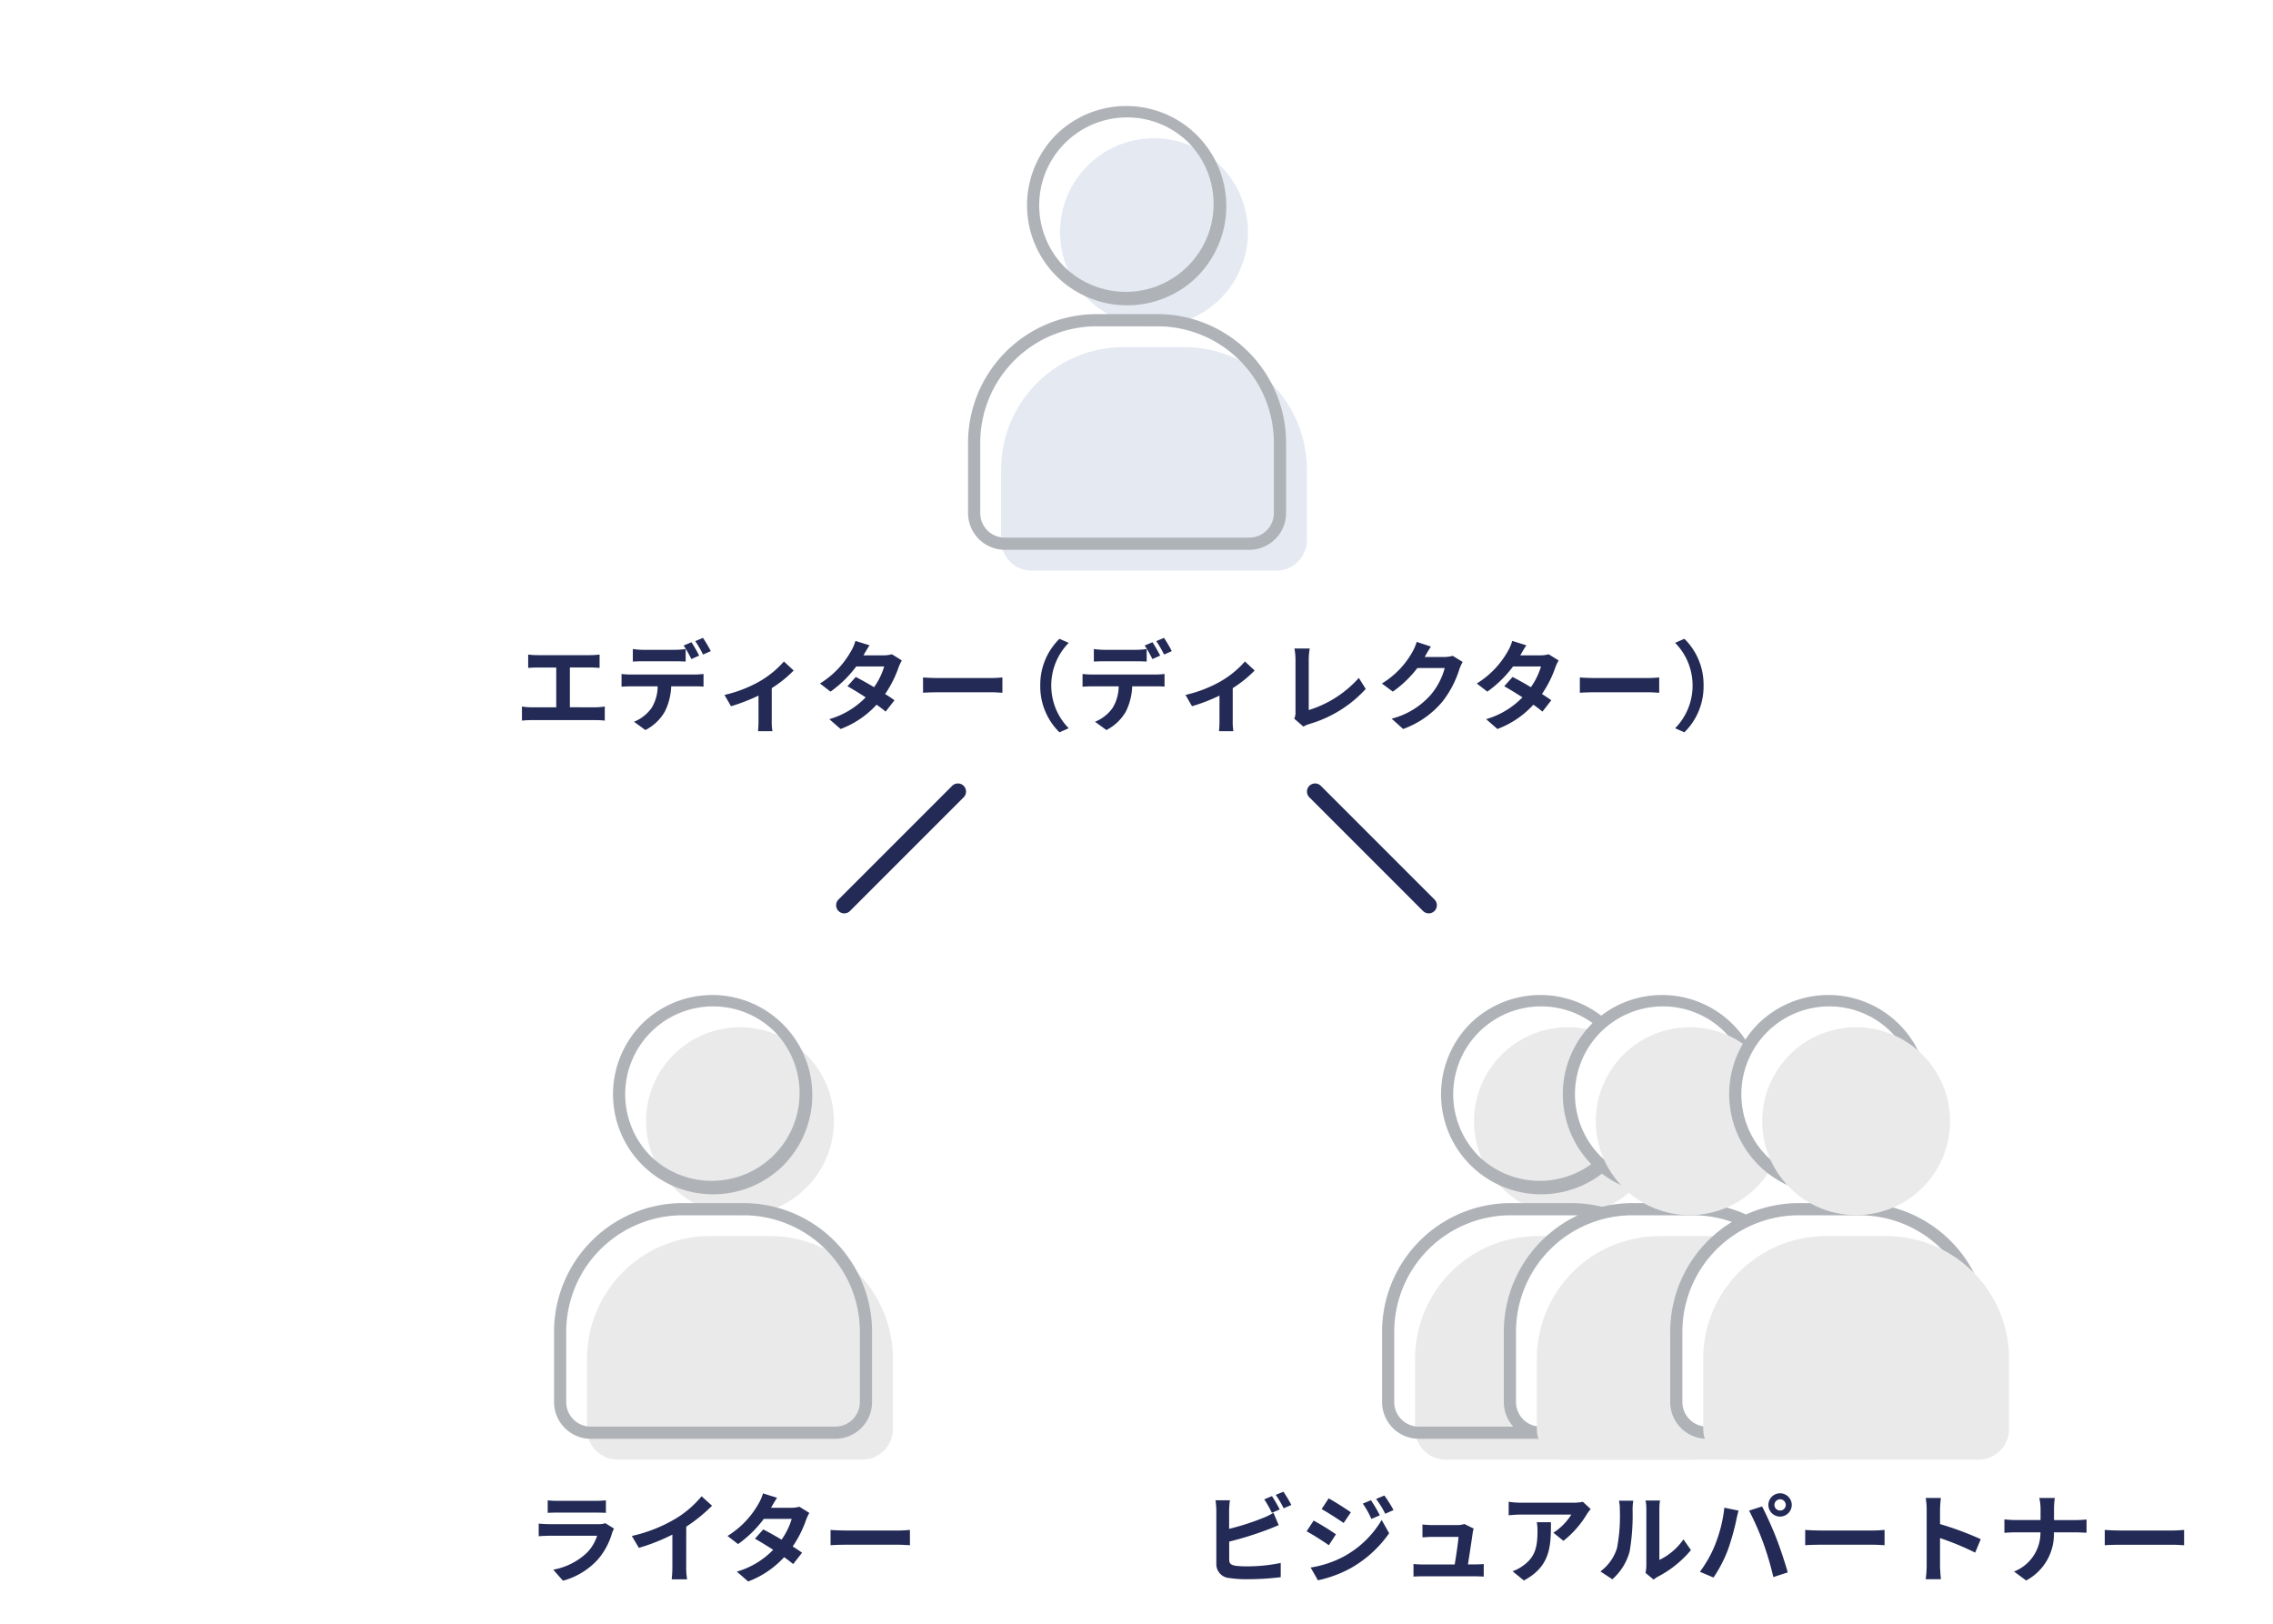<svg xmlns="http://www.w3.org/2000/svg" width="280" height="200"><path fill="#fff" d="M0 0h280v200H0z"/><path d="M106.213 179.787H76.094a3.777 3.777 0 0 1-3.777-3.777v-8.646a15.108 15.108 0 0 1 15.108-15.108h7.458a15.108 15.108 0 0 1 15.108 15.108v8.646a3.777 3.777 0 0 1-3.777 3.777m-3.49-41.688a11.571 11.571 0 1 1-11.571-11.571 11.571 11.571 0 0 1 11.571 11.571" fill="#eaeaea"/><path d="M102.896 177.22H72.777a4.532 4.532 0 0 1-4.527-4.527v-8.646a15.858 15.858 0 0 1 15.858-15.858h7.458a15.858 15.858 0 0 1 15.858 15.858v8.646a4.532 4.532 0 0 1-4.528 4.527Zm-18.788-27.531a14.358 14.358 0 0 0-14.358 14.358v8.646a3.03 3.03 0 0 0 3.027 3.027h30.119a3.03 3.03 0 0 0 3.027-3.027v-8.646a14.358 14.358 0 0 0-14.358-14.358Zm3.727-2.586a12.321 12.321 0 0 1-8.711-21.033 12.321 12.321 0 0 1 17.423 17.424 12.24 12.24 0 0 1-8.712 3.609Zm0-23.142a10.821 10.821 0 0 0-7.651 18.473 10.821 10.821 0 0 0 15.3-15.3 10.75 10.75 0 0 0-7.649-3.173Z" fill="#afb2b7"/><path d="M208.213 179.787h-30.119a3.777 3.777 0 0 1-3.777-3.777v-8.646a15.108 15.108 0 0 1 15.108-15.108h7.458a15.108 15.108 0 0 1 15.108 15.108v8.646a3.777 3.777 0 0 1-3.777 3.777m-3.49-41.688a11.571 11.571 0 1 1-11.571-11.571 11.571 11.571 0 0 1 11.571 11.571" fill="#eaeaea"/><path d="M204.896 177.22h-30.119a4.532 4.532 0 0 1-4.527-4.527v-8.646a15.858 15.858 0 0 1 15.858-15.858h7.458a15.858 15.858 0 0 1 15.858 15.858v8.646a4.532 4.532 0 0 1-4.528 4.527Zm-18.788-27.531a14.358 14.358 0 0 0-14.358 14.358v8.646a3.03 3.03 0 0 0 3.027 3.027h30.119a3.03 3.03 0 0 0 3.027-3.027v-8.646a14.358 14.358 0 0 0-14.358-14.358Zm3.727-2.586a12.321 12.321 0 0 1-8.711-21.033 12.321 12.321 0 0 1 17.423 17.424 12.24 12.24 0 0 1-8.712 3.609Zm0-23.142a10.821 10.821 0 0 0-7.651 18.473 10.821 10.821 0 0 0 15.3-15.3 10.75 10.75 0 0 0-7.649-3.173Z" fill="#afb2b7"/><path d="M219.896 176.47h-30.119a3.777 3.777 0 0 1-3.777-3.777v-8.646a15.108 15.108 0 0 1 15.108-15.108h7.458a15.108 15.108 0 0 1 15.108 15.108v8.646a3.777 3.777 0 0 1-3.777 3.777" fill="#fff"/><path d="M219.896 177.22h-30.119a4.532 4.532 0 0 1-4.527-4.527v-8.646a15.858 15.858 0 0 1 15.858-15.858h7.458a15.858 15.858 0 0 1 15.858 15.858v8.646a4.532 4.532 0 0 1-4.528 4.527Zm-18.788-27.531a14.358 14.358 0 0 0-14.358 14.358v8.646a3.03 3.03 0 0 0 3.027 3.027h30.119a3.03 3.03 0 0 0 3.027-3.027v-8.646a14.358 14.358 0 0 0-14.358-14.358Z" fill="#afb2b7"/><path d="M216.406 134.782a11.571 11.571 0 1 1-11.571-11.571 11.571 11.571 0 0 1 11.571 11.571" fill="#fff"/><path d="M204.835 147.103a12.321 12.321 0 0 1-8.711-21.033 12.321 12.321 0 0 1 17.423 17.424 12.24 12.24 0 0 1-8.712 3.609Zm0-23.142a10.821 10.821 0 0 0-7.651 18.473 10.821 10.821 0 0 0 15.3-15.3 10.75 10.75 0 0 0-7.649-3.173Z" fill="#afb2b7"/><path d="M118.166 66.659H88.047a3.777 3.777 0 0 1-3.777-3.777v-8.646a15.108 15.108 0 0 1 15.108-15.108h7.458a15.108 15.108 0 0 1 15.108 15.108v8.646a3.777 3.777 0 0 1-3.777 3.777" transform="translate(105.047 113.128)" fill="#eaeaea" style="mix-blend-mode:multiply;isolation:isolate"/><path d="M117.029 12.465A11.571 11.571 0 1 1 105.458.894a11.571 11.571 0 0 1 11.571 11.571" transform="translate(102.695 125.634)" fill="#eaeaea" style="mix-blend-mode:multiply;isolation:isolate"/><path d="M240.391 176.47h-30.119a3.777 3.777 0 0 1-3.777-3.777v-8.646a15.108 15.108 0 0 1 15.108-15.108h7.458a15.108 15.108 0 0 1 15.108 15.108v8.646a3.777 3.777 0 0 1-3.777 3.777" fill="#fff"/><path d="M240.391 177.22h-30.119a4.532 4.532 0 0 1-4.527-4.527v-8.646a15.858 15.858 0 0 1 15.858-15.858h7.458a15.858 15.858 0 0 1 15.858 15.858v8.646a4.532 4.532 0 0 1-4.528 4.527Zm-18.788-27.531a14.358 14.358 0 0 0-14.358 14.358v8.646a3.03 3.03 0 0 0 3.027 3.027h30.119a3.03 3.03 0 0 0 3.027-3.027v-8.646a14.358 14.358 0 0 0-14.358-14.358Z" fill="#afb2b7"/><path d="M236.901 134.782a11.571 11.571 0 1 1-11.571-11.571 11.571 11.571 0 0 1 11.571 11.571" fill="#fff"/><path d="M225.33 147.103a12.321 12.321 0 0 1-8.711-21.033 12.321 12.321 0 0 1 17.423 17.424 12.24 12.24 0 0 1-8.712 3.609Zm0-23.142a10.821 10.821 0 0 0-7.651 18.473 10.821 10.821 0 0 0 15.3-15.3 10.75 10.75 0 0 0-7.649-3.173Z" fill="#afb2b7"/><path d="M118.166 66.659H88.047a3.777 3.777 0 0 1-3.777-3.777v-8.646a15.108 15.108 0 0 1 15.108-15.108h7.458a15.108 15.108 0 0 1 15.108 15.108v8.646a3.777 3.777 0 0 1-3.777 3.777" transform="translate(125.542 113.128)" fill="#eaeaea" style="mix-blend-mode:multiply;isolation:isolate"/><path d="M117.029 12.465A11.571 11.571 0 1 1 105.458.894a11.571 11.571 0 0 1 11.571 11.571" transform="translate(123.19 125.634)" fill="#eaeaea" style="mix-blend-mode:multiply;isolation:isolate"/><path d="M157.213 70.288h-30.119a3.777 3.777 0 0 1-3.777-3.777v-8.646a15.108 15.108 0 0 1 15.108-15.108h7.458a15.108 15.108 0 0 1 15.108 15.108v8.646a3.777 3.777 0 0 1-3.777 3.777m-3.49-41.688a11.571 11.571 0 1 1-11.571-11.571A11.571 11.571 0 0 1 153.724 28.6" fill="#e4e9f2"/><path d="M153.896 67.721h-30.119a4.532 4.532 0 0 1-4.527-4.527v-8.646a15.858 15.858 0 0 1 15.858-15.858h7.458a15.858 15.858 0 0 1 15.858 15.858v8.646a4.532 4.532 0 0 1-4.528 4.527ZM135.108 40.19a14.358 14.358 0 0 0-14.358 14.358v8.646a3.03 3.03 0 0 0 3.027 3.027h30.119a3.03 3.03 0 0 0 3.027-3.027v-8.646a14.358 14.358 0 0 0-14.358-14.358Zm3.727-2.586a12.321 12.321 0 0 1-8.711-21.033 12.321 12.321 0 0 1 17.423 17.424 12.24 12.24 0 0 1-8.712 3.609Zm0-23.142a10.821 10.821 0 0 0-7.651 18.473 10.821 10.821 0 0 0 15.3-15.3 10.75 10.75 0 0 0-7.649-3.173Z" fill="#afb2b7"/><path d="M70.2 87.116v-4.9h2.532c.348 0 .768.024 1.128.048v-1.64c-.348.036-.768.072-1.128.072h-6.528a8.809 8.809 0 0 1-1.14-.072v1.644c.3-.024.816-.048 1.14-.048h2.316v4.9h-3.048a6.48 6.48 0 0 1-1.176-.1v1.74a10.028 10.028 0 0 1 1.18-.06h7.908a9.3 9.3 0 0 1 1.116.06v-1.74a7.032 7.032 0 0 1-1.116.1ZM87.556 80.2a15.964 15.964 0 0 0-.96-1.632l-.948.4a14.158 14.158 0 0 1 .96 1.656Zm-1.428.552c-.228-.444-.648-1.2-.948-1.644l-.96.4a16.493 16.493 0 0 1 .948 1.668Zm-2.964.7c.42 0 .888.012 1.3.036V79.94a9.419 9.419 0 0 1-1.3.1H79.24a8.978 8.978 0 0 1-1.284-.1v1.548c.36-.024.876-.036 1.284-.036Zm-5.448 1.632a9.136 9.136 0 0 1-1.152-.072v1.572c.336-.024.8-.048 1.152-.048h3.3a5.157 5.157 0 0 1-.744 2.652A4.9 4.9 0 0 1 78.1 88.9l1.4 1.02a5.758 5.758 0 0 0 2.412-2.3 7.613 7.613 0 0 0 .768-3.084h2.892c.336 0 .792.012 1.092.036v-1.56a9.075 9.075 0 0 1-1.092.072Zm18.852-1.608a11.945 11.945 0 0 1-3.084 2.5 16.026 16.026 0 0 1-4.236 1.62l.8 1.392a22.479 22.479 0 0 0 3.388-1.312v3.084a12.544 12.544 0 0 1-.06 1.3h1.776a6.681 6.681 0 0 1-.084-1.3v-4a14.974 14.974 0 0 0 2.7-2.172Zm13.3-.888a3.81 3.81 0 0 1-1.044.132h-2.464l.012-.012c.144-.252.456-.8.744-1.224l-1.74-.54a5.309 5.309 0 0 1-.54 1.26 10.984 10.984 0 0 1-3.828 3.984l1.3 1a14.122 14.122 0 0 0 3.168-3.1h3.444a8.741 8.741 0 0 1-1.248 2.556c-.8-.48-1.62-.936-2.256-1.26l-1.02 1.14c.612.348 1.428.84 2.244 1.368a10.148 10.148 0 0 1-4.48 2.688l1.392 1.212a11.453 11.453 0 0 0 4.428-2.992 13.9 13.9 0 0 1 1.116.852l1.092-1.4c-.3-.216-.708-.492-1.152-.768a13.813 13.813 0 0 0 1.656-3.284 5.645 5.645 0 0 1 .4-.852Zm3.84 4.74c.444-.036 1.248-.06 1.932-.06h6.44c.5 0 1.116.048 1.4.06v-1.884c-.312.024-.852.072-1.4.072h-6.444c-.624 0-1.5-.036-1.932-.072ZM130.51 90.2l1.14-.5a7.455 7.455 0 0 1-2.15-5.26 7.455 7.455 0 0 1 2.15-5.256l-1.14-.5a7.908 7.908 0 0 0-2.364 5.76 7.908 7.908 0 0 0 2.364 5.756Zm13.836-10a15.964 15.964 0 0 0-.96-1.632l-.948.4a14.158 14.158 0 0 1 .96 1.656Zm-1.428.552c-.228-.444-.648-1.2-.948-1.644l-.96.4a16.493 16.493 0 0 1 .948 1.668Zm-2.964.7c.42 0 .888.012 1.3.036V79.94a9.419 9.419 0 0 1-1.3.1h-3.924a8.978 8.978 0 0 1-1.284-.1v1.548c.36-.024.876-.036 1.284-.036Zm-5.448 1.632a9.136 9.136 0 0 1-1.152-.072v1.572c.336-.024.8-.048 1.152-.048h3.3a5.157 5.157 0 0 1-.744 2.652 4.9 4.9 0 0 1-2.172 1.712l1.4 1.02a5.758 5.758 0 0 0 2.412-2.3 7.613 7.613 0 0 0 .768-3.084h2.892c.336 0 .792.012 1.092.036v-1.56a9.075 9.075 0 0 1-1.092.072Zm18.852-1.608a11.945 11.945 0 0 1-3.084 2.5 16.026 16.026 0 0 1-4.236 1.62l.8 1.392a22.479 22.479 0 0 0 3.384-1.308v3.08a12.544 12.544 0 0 1-.06 1.3h1.776a6.681 6.681 0 0 1-.084-1.3v-4a14.974 14.974 0 0 0 2.7-2.172Zm7.2 8.024a3.386 3.386 0 0 1 .72-.32 15.1 15.1 0 0 0 6.96-4.32l-.852-1.36a13.621 13.621 0 0 1-6.168 3.96v-6.224a8.5 8.5 0 0 1 .12-1.356h-1.884a7.416 7.416 0 0 1 .132 1.356v6.5a1.567 1.567 0 0 1-.156.78Zm18.396-8.72a3.848 3.848 0 0 1-1.044.144h-2.41l.036-.06c.144-.264.444-.8.732-1.224l-1.754-.576a5.773 5.773 0 0 1-.54 1.26 10.566 10.566 0 0 1-3.744 3.864l1.344 1a13.678 13.678 0 0 0 3.026-2.908h3.37a8.53 8.53 0 0 1-1.7 3.276 9.564 9.564 0 0 1-4.84 2.964l1.416 1.272a11.305 11.305 0 0 0 4.848-3.384 12.521 12.521 0 0 0 2.088-4.008 4.8 4.8 0 0 1 .4-.864Zm11.82-.192a3.81 3.81 0 0 1-1.044.132h-2.46l.012-.012c.144-.252.456-.8.744-1.224l-1.74-.54a5.309 5.309 0 0 1-.54 1.26 10.984 10.984 0 0 1-3.828 3.984l1.3 1a14.122 14.122 0 0 0 3.168-3.1h3.444a8.741 8.741 0 0 1-1.248 2.556c-.8-.48-1.62-.936-2.256-1.26l-1.026 1.14c.612.348 1.428.84 2.244 1.368a10.148 10.148 0 0 1-4.474 2.688l1.392 1.212a11.453 11.453 0 0 0 4.428-2.992 13.9 13.9 0 0 1 1.116.852l1.092-1.4c-.3-.216-.708-.492-1.152-.768A13.813 13.813 0 0 0 191.6 82.2a5.645 5.645 0 0 1 .4-.852Zm3.84 4.74c.444-.036 1.248-.06 1.932-.06h6.444c.5 0 1.116.048 1.4.06v-1.884c-.312.024-.852.072-1.4.072h-6.444c-.624 0-1.5-.036-1.932-.072Zm12.876-6.648-1.14.5a7.455 7.455 0 0 1 2.15 5.26 7.455 7.455 0 0 1-2.15 5.26l1.14.5a7.908 7.908 0 0 0 2.364-5.76 7.908 7.908 0 0 0-2.364-5.76ZM74.57 187.616a2.531 2.531 0 0 1-.876.12h-5.94c-.372 0-.888-.024-1.392-.072v1.56c.5-.048 1.1-.06 1.392-.06h5.8a5.206 5.206 0 0 1-1.24 2.076 8.087 8.087 0 0 1-4.164 2.1l1.2 1.36a8.986 8.986 0 0 0 4.284-2.6 8.624 8.624 0 0 0 1.776-3.32 4.446 4.446 0 0 1 .228-.5Zm-7.1-1.272c.348-.024.864-.036 1.248-.036h4.6c.432 0 1 .012 1.32.036V184.8a11.314 11.314 0 0 1-1.3.06h-4.62a10.115 10.115 0 0 1-1.248-.06Zm17.064 1.7a19.607 19.607 0 0 0 3.18-2.58l-1.288-1.164a12.665 12.665 0 0 1-3.132 2.716 18.435 18.435 0 0 1-5.46 2.172l.864 1.464a23.462 23.462 0 0 0 4.128-1.632v3.936a13.439 13.439 0 0 1-.084 1.572h1.9a8.25 8.25 0 0 1-.112-1.572Zm13.94-2.456a3.81 3.81 0 0 1-1.044.132h-2.46l.012-.012c.144-.252.456-.8.744-1.224l-1.74-.54a5.309 5.309 0 0 1-.54 1.26 10.984 10.984 0 0 1-3.828 3.984l1.3 1a14.122 14.122 0 0 0 3.168-3.1h3.44a8.741 8.741 0 0 1-1.248 2.556c-.8-.48-1.62-.936-2.256-1.26L93 189.524c.612.348 1.428.84 2.244 1.368a10.148 10.148 0 0 1-4.474 2.688l1.392 1.212a11.453 11.453 0 0 0 4.428-2.992 13.9 13.9 0 0 1 1.116.852l1.094-1.4c-.3-.216-.708-.492-1.152-.768A13.813 13.813 0 0 0 99.3 187.2a5.645 5.645 0 0 1 .4-.852Zm3.84 4.74c.444-.036 1.248-.06 1.932-.06h6.444c.5 0 1.116.048 1.4.06v-1.884c-.312.024-.852.072-1.4.072h-6.444c-.624 0-1.5-.036-1.932-.072Zm55.332-4.404c-.228-.444-.66-1.2-.96-1.644l-.948.4a13.294 13.294 0 0 1 .936 1.656Zm-6.228 3.96a41.421 41.421 0 0 0 4.7-1.464c.4-.144.936-.372 1.4-.564l-.648-1.524a7.761 7.761 0 0 1-1.308.648 30.263 30.263 0 0 1-4.152 1.332v-2.268a9.158 9.158 0 0 1 .1-1.248h-1.776a10.1 10.1 0 0 1 .1 1.248v6.54a1.714 1.714 0 0 0 1.644 1.788 13.171 13.171 0 0 0 2.016.144 34.1 34.1 0 0 0 4.272-.252v-1.752a20.329 20.329 0 0 1-4.176.42 11.223 11.223 0 0 1-1.39-.072c-.54-.108-.78-.24-.78-.756Zm5.736-5.76a12.723 12.723 0 0 1 .972 1.656l.948-.408a14.941 14.941 0 0 0-.974-1.632Zm11.724.66-1 .42a10.839 10.839 0 0 1 1.056 1.884l1.044-.444a18.062 18.062 0 0 0-1.1-1.86Zm1.656-.576-1.02.42a11.531 11.531 0 0 1 1.128 1.824l1.02-.452a15.431 15.431 0 0 0-1.128-1.792Zm-6.864.348-.864 1.32c.792.444 2.04 1.248 2.712 1.716l.888-1.32c-.624-.432-1.944-1.284-2.736-1.716Zm-2.22 8.52.9 1.572a15.092 15.092 0 0 0 4.008-1.476 14.475 14.475 0 0 0 4.764-4.32l-.922-1.632a12.148 12.148 0 0 1-4.668 4.5 12.869 12.869 0 0 1-4.082 1.356Zm.372-5.784-.864 1.32c.8.432 2.052 1.236 2.736 1.716l.876-1.344a32.423 32.423 0 0 0-2.748-1.692Zm19.008 5.4c.18-1.14.492-3.2.588-3.912a3.345 3.345 0 0 1 .12-.5l-1.152-.564a2.847 2.847 0 0 1-.9.132h-3.072c-.324 0-.876-.036-1.188-.072v1.584c.348-.024.816-.06 1.2-.06h3.24c-.036.672-.3 2.376-.468 3.4h-3.888a11.528 11.528 0 0 1-1.188-.06v1.552c.456-.024.756-.036 1.188-.036h6.324c.312 0 .9.024 1.14.036v-1.548c-.312.036-.864.048-1.176.048Zm8.484-5.2a6.653 6.653 0 0 1 .084 1.08c0 1.968-.288 3.24-1.812 4.3a4.742 4.742 0 0 1-1.26.66l1.392 1.14c3.276-1.752 3.336-4.2 3.336-7.176Zm5.676-2.508a5.978 5.978 0 0 1-1.212.108h-6.468a9.513 9.513 0 0 1-1.464-.12v1.668c.564-.048.96-.084 1.464-.084h6.252a7.136 7.136 0 0 1-2.208 2.232l1.236 1a12.075 12.075 0 0 0 2.892-3.288 6.042 6.042 0 0 1 .468-.624Zm3.624 9.54a6.951 6.951 0 0 0 2.136-3.44 26.477 26.477 0 0 0 .36-5.16 7.653 7.653 0 0 1 .084-1.08h-1.764a4.38 4.38 0 0 1 .108 1.092 20.678 20.678 0 0 1-.348 4.752 5.661 5.661 0 0 1-2.04 2.868Zm5.086.04a3.059 3.059 0 0 1 .53-.364 13.213 13.213 0 0 0 4.07-3.272l-.924-1.32a7.6 7.6 0 0 1-2.966 2.532v-6.276a6.093 6.093 0 0 1 .084-1.044h-1.788a5.32 5.32 0 0 1 .1 1.032v7a4.566 4.566 0 0 1-.1.888Zm14.882-9.192a.7.7 0 0 1 .7-.7.7.7 0 0 1 .7.7.694.694 0 0 1-.7.684.694.694 0 0 1-.7-.684Zm-.744 0a1.442 1.442 0 0 0 1.44 1.428 1.442 1.442 0 0 0 1.44-1.428 1.444 1.444 0 0 0-1.44-1.44 1.444 1.444 0 0 0-1.44 1.44Zm-6.564 4.9a14.458 14.458 0 0 1-1.874 3.328l1.68.708a16.5 16.5 0 0 0 1.778-3.428 30.006 30.006 0 0 0 1.02-3.612c.048-.264.18-.852.288-1.2l-1.752-.36a17.291 17.291 0 0 1-1.14 4.56Zm5.926-.256a37.078 37.078 0 0 1 1.25 4.236l1.776-.576c-.336-1.188-.972-3.108-1.4-4.188-.444-1.164-1.272-3-1.764-3.936l-1.6.516a33.616 33.616 0 0 1 1.738 3.948Zm5.172.312c.444-.036 1.248-.06 1.932-.06h6.446c.5 0 1.116.048 1.4.06v-1.884c-.312.024-.852.072-1.4.072h-6.444c-.624 0-1.5-.036-1.932-.072Zm21.628-.744a39.193 39.193 0 0 0-5.016-1.86v-1.764a13.05 13.05 0 0 1 .108-1.452h-1.874a8.369 8.369 0 0 1 .12 1.452v6.888a12.84 12.84 0 0 1-.12 1.668h1.872c-.048-.48-.108-1.32-.108-1.668v-3.4a34.661 34.661 0 0 1 4.332 1.792Zm9.024-2.352v-1.308a9.36 9.36 0 0 1 .1-1.416h-1.914a6 6 0 0 1 .156 1.4v1.32h-3.12c-.48 0-.972-.048-1.332-.084v1.656c.372-.024.852-.06 1.38-.06h3.06a5.124 5.124 0 0 1-3.254 4.828l1.49 1.104a6.446 6.446 0 0 0 3.42-5.928h2.7c.48 0 1.068.036 1.32.048v-1.632c-.252.024-.756.072-1.308.072Zm6.252 3.1c.444-.036 1.248-.06 1.932-.06h6.442c.5 0 1.116.048 1.4.06v-1.888c-.312.024-.852.072-1.4.072h-6.444c-.624 0-1.5-.036-1.932-.072ZM104 112.5a1 1 0 0 1-.707-.293 1 1 0 0 1 0-1.414l14-14a1 1 0 0 1 1.414 0 1 1 0 0 1 0 1.414l-14 14a1 1 0 0 1-.707.293Zm72 0a1 1 0 0 1-.707-.293l-14-14a1 1 0 0 1 0-1.414 1 1 0 0 1 1.414 0l14 14A1 1 0 0 1 176 112.5Z" fill="#222a55"/></svg>